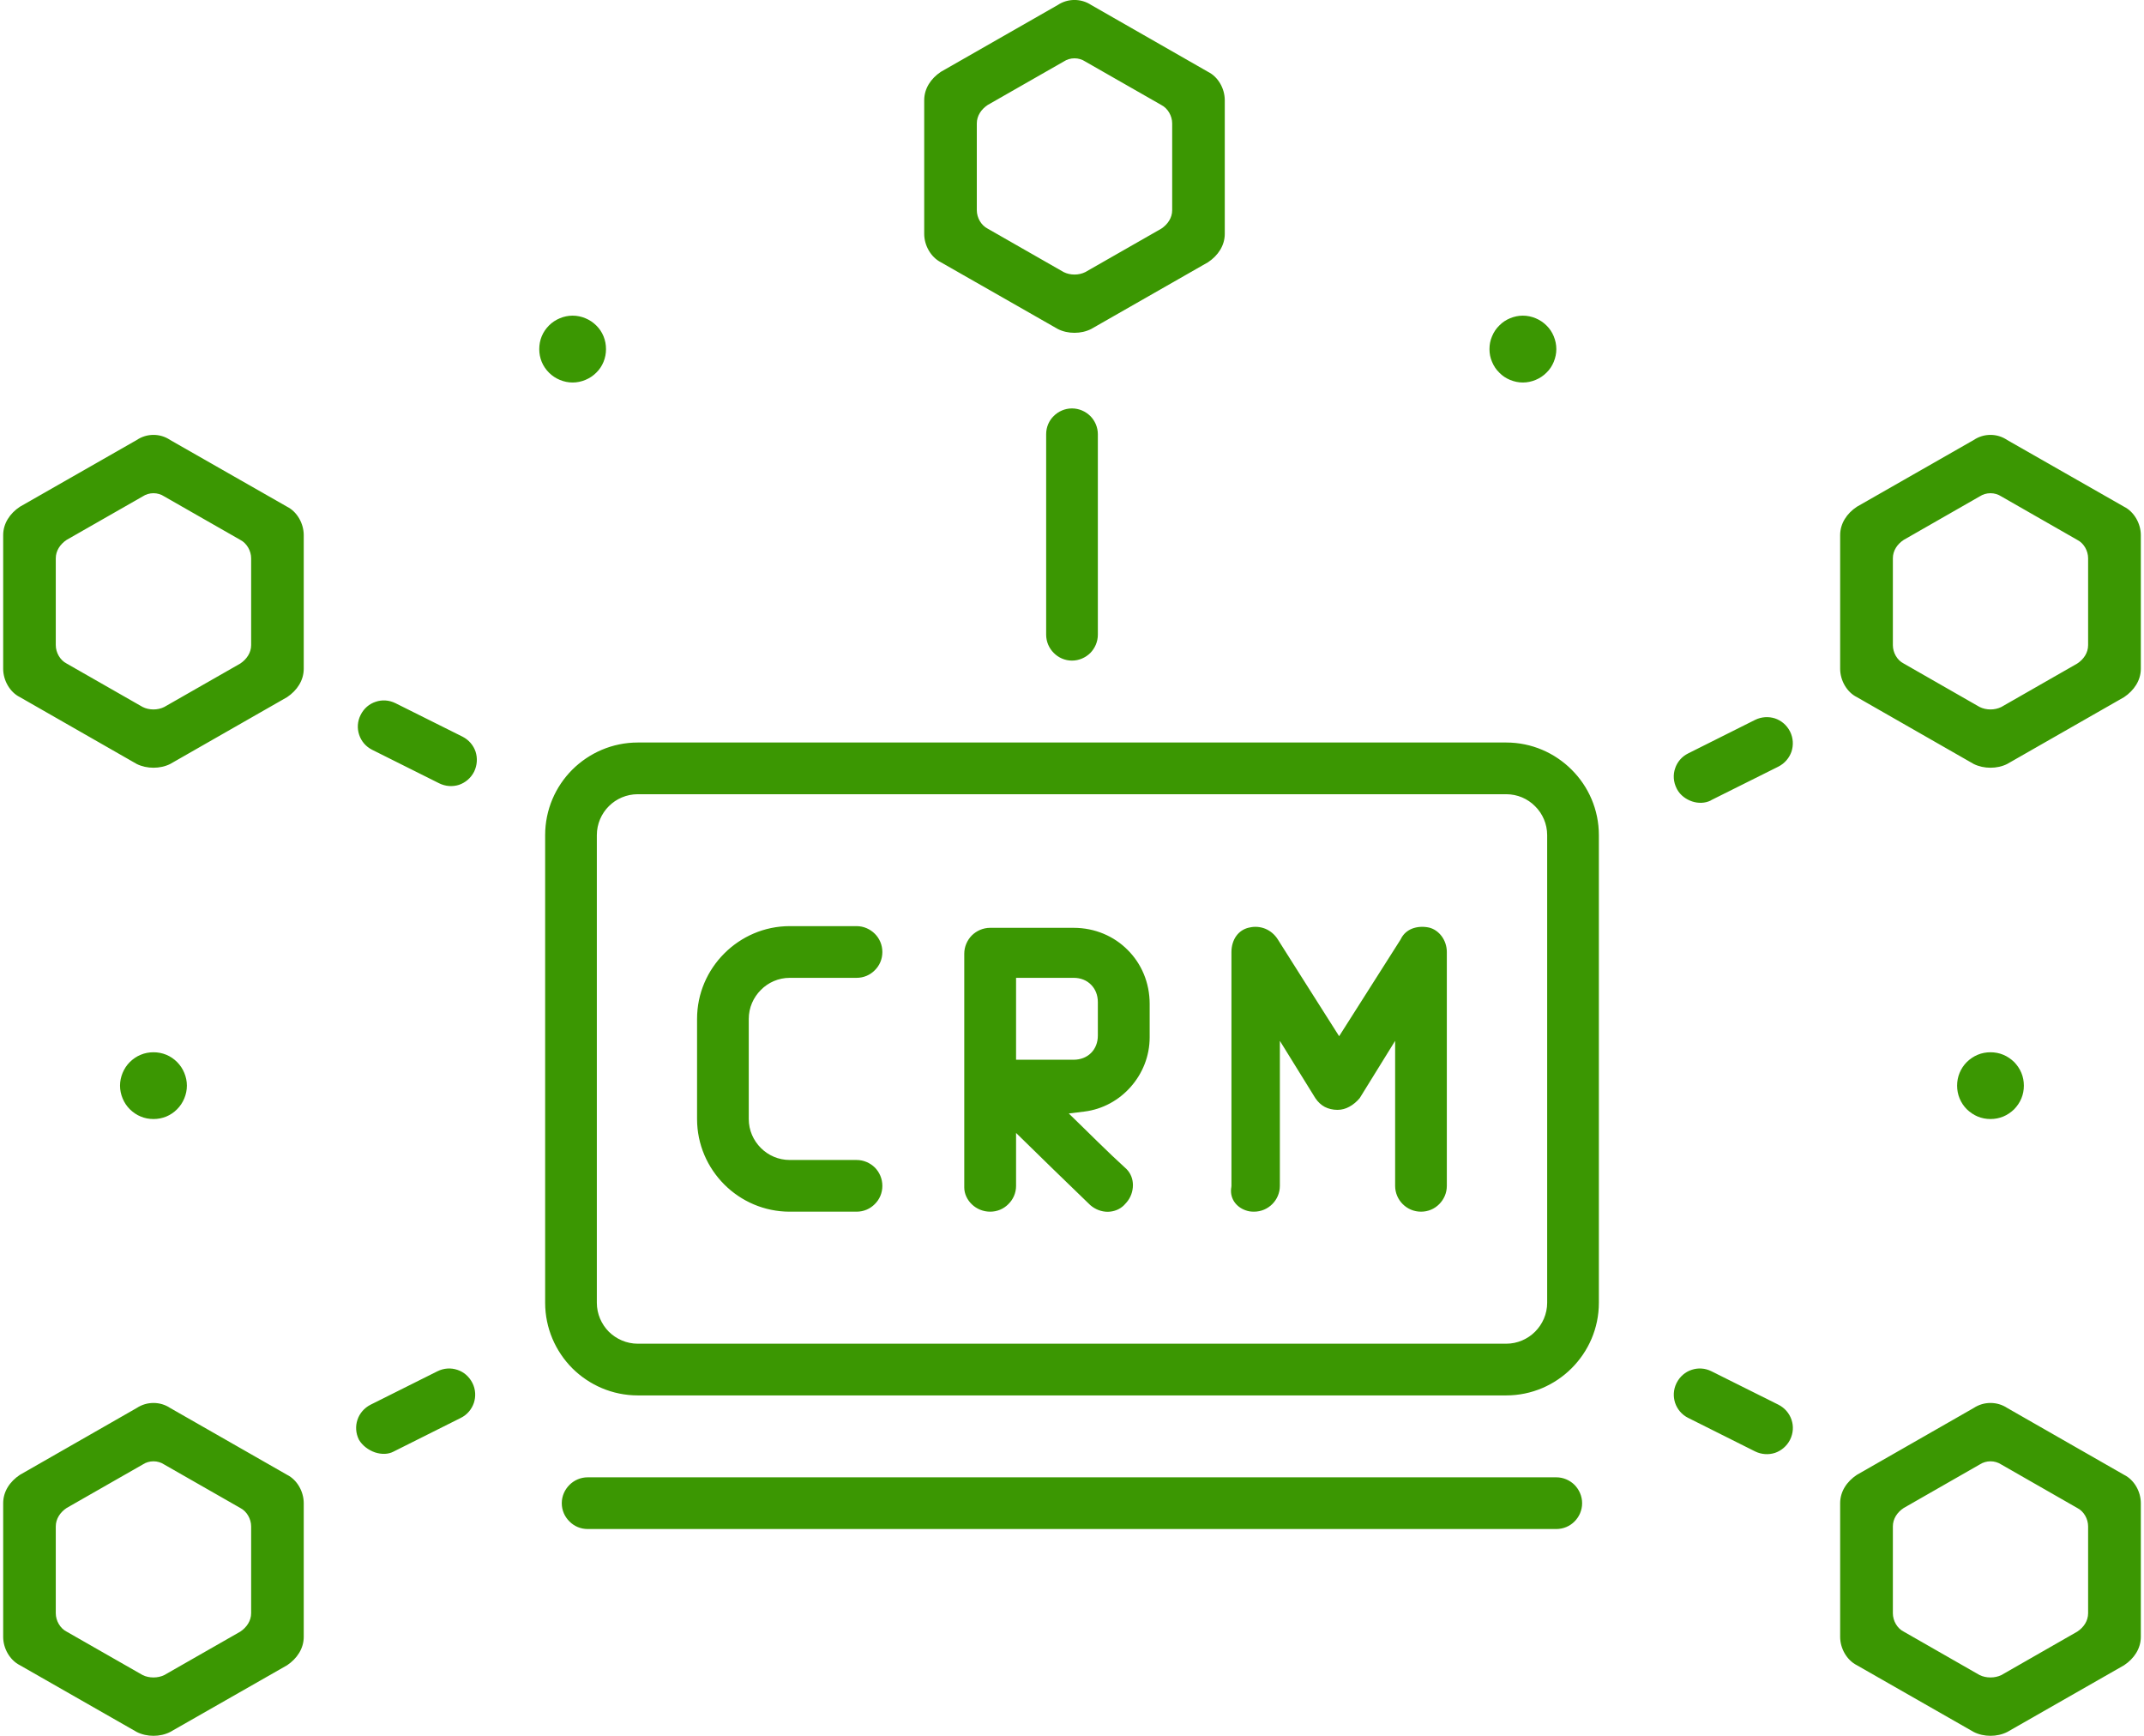 <?xml version="1.0" encoding="UTF-8"?>
<!DOCTYPE svg PUBLIC "-//W3C//DTD SVG 1.1//EN" "http://www.w3.org/Graphics/SVG/1.1/DTD/svg11.dtd">
<!-- Creator: CorelDRAW -->
<svg xmlns="http://www.w3.org/2000/svg" xml:space="preserve" width="189px" height="153px" version="1.1" style="shape-rendering:geometricPrecision; text-rendering:geometricPrecision; image-rendering:optimizeQuality; fill-rule:evenodd; clip-rule:evenodd"
viewBox="0 0 18.897 15.343"
 xmlns:xlink="http://www.w3.org/1999/xlink"
 xmlns:xodm="http://www.corel.com/coreldraw/odm/2003">
 <defs>
  <style type="text/css">
   <![CDATA[
    .fil0 {fill:#3B9702}
   ]]>
  </style>
 </defs>
 <g id="Слой_x0020_1">
  <path class="fil0" d="M8.289 2.318l1.034 0.59c0.088,0.045 0.206,0.045 0.295,0l1.033 -0.59c0.089,-0.059 0.148,-0.148 0.148,-0.251l0 -1.181c0,-0.104 -0.059,-0.207 -0.148,-0.251l-1.033 -0.591c-0.089,-0.059 -0.207,-0.059 -0.295,0l-1.034 0.591c-0.088,0.059 -0.147,0.147 -0.147,0.251l0 1.181c0,0.103 0.059,0.206 0.147,0.251zm-8.141 12.401l1.033 0.59c0.089,0.045 0.207,0.045 0.295,0l1.034 -0.59c0.088,-0.059 0.147,-0.148 0.147,-0.251l0 -1.181c0,-0.104 -0.059,-0.207 -0.147,-0.251l-1.034 -0.591c-0.088,-0.059 -0.206,-0.059 -0.295,0l-1.033 0.591c-0.089,0.059 -0.148,0.147 -0.148,0.251l0 1.181c0,0.103 0.059,0.206 0.148,0.251zm0.413 -0.297l0.672 0.384c0.057,0.028 0.134,0.028 0.191,0l0.672 -0.384c0.057,-0.038 0.096,-0.096 0.096,-0.163l0 -0.767c0,-0.067 -0.039,-0.134 -0.096,-0.163l-0.672 -0.384c-0.057,-0.038 -0.134,-0.038 -0.191,0l-0.672 0.384c-0.057,0.038 -0.096,0.096 -0.096,0.163l0 0.767c0,0.067 0.039,0.134 0.096,0.163zm15.826 0.297l1.033 0.59c0.089,0.045 0.207,0.045 0.296,0l1.033 -0.59c0.089,-0.059 0.148,-0.148 0.148,-0.251l0 -1.181c0,-0.104 -0.059,-0.207 -0.148,-0.251l-1.033 -0.591c-0.089,-0.059 -0.207,-0.059 -0.296,0l-1.033 0.591c-0.089,0.059 -0.148,0.147 -0.148,0.251l0 1.181c0,0.103 0.059,0.206 0.148,0.251zm0.414 -0.297l0.671 0.384c0.058,0.028 0.134,0.028 0.192,0l0.671 -0.384c0.058,-0.038 0.096,-0.096 0.096,-0.163l0 -0.767c0,-0.067 -0.038,-0.134 -0.096,-0.163l-0.671 -0.384c-0.058,-0.038 -0.134,-0.038 -0.192,0l-0.671 0.384c-0.058,0.038 -0.096,0.096 -0.096,0.163l0 0.767c0,0.067 0.038,0.134 0.096,0.163zm-0.414 -8.26l1.033 0.591c0.089,0.044 0.207,0.044 0.295,0l1.034 -0.591c0.088,-0.059 0.148,-0.148 0.148,-0.251l0 -1.181c0,-0.103 -0.06,-0.207 -0.148,-0.251l-1.034 -0.59c-0.088,-0.06 -0.206,-0.06 -0.295,0l-1.033 0.59c-0.089,0.059 -0.148,0.148 -0.148,0.251l0 1.181c0,0.103 0.059,0.207 0.148,0.251zm0.414 -0.297l0.671 0.384c0.058,0.029 0.134,0.029 0.192,0l0.671 -0.384c0.058,-0.038 0.096,-0.096 0.096,-0.163l0 -0.767c0,-0.067 -0.038,-0.134 -0.096,-0.163l-0.671 -0.384c-0.058,-0.038 -0.134,-0.038 -0.192,0l-0.671 0.384c-0.058,0.038 -0.096,0.096 -0.096,0.163l0 0.767c0,0.067 0.038,0.134 0.096,0.163zm-16.653 0.297l1.033 0.591c0.089,0.044 0.207,0.044 0.295,0l1.034 -0.591c0.088,-0.059 0.147,-0.148 0.147,-0.251l0 -1.181c0,-0.103 -0.059,-0.207 -0.147,-0.251l-1.034 -0.59c-0.088,-0.06 -0.206,-0.06 -0.295,0l-1.033 0.59c-0.089,0.059 -0.148,0.148 -0.148,0.251l0 1.181c0,0.103 0.059,0.207 0.148,0.251zm0.413 -0.297l0.672 0.384c0.057,0.029 0.134,0.029 0.191,0l0.672 -0.384c0.057,-0.038 0.096,-0.096 0.096,-0.163l0 -0.767c0,-0.067 -0.039,-0.134 -0.096,-0.163l-0.672 -0.384c-0.057,-0.038 -0.134,-0.038 -0.191,0l-0.672 0.384c-0.057,0.038 -0.096,0.096 -0.096,0.163l0 0.767c0,0.067 0.039,0.134 0.096,0.163zm17.302 3.731c0,0.039 -0.007,0.077 -0.022,0.113 -0.015,0.036 -0.037,0.068 -0.064,0.096 -0.028,0.027 -0.06,0.049 -0.096,0.064 -0.036,0.015 -0.074,0.022 -0.113,0.022 -0.039,0 -0.077,-0.007 -0.113,-0.022 -0.036,-0.015 -0.068,-0.037 -0.096,-0.064 -0.028,-0.028 -0.049,-0.06 -0.064,-0.096 -0.015,-0.036 -0.022,-0.074 -0.022,-0.113 0,-0.039 0.007,-0.077 0.022,-0.113 0.015,-0.036 0.036,-0.068 0.064,-0.096 0.028,-0.027 0.06,-0.049 0.096,-0.064 0.036,-0.015 0.074,-0.022 0.113,-0.022 0.039,0 0.077,0.007 0.113,0.022 0.036,0.015 0.068,0.037 0.096,0.064 0.027,0.028 0.049,0.06 0.064,0.096 0.015,0.036 0.022,0.074 0.022,0.113zm-16.239 0c0,0.039 -0.008,0.077 -0.023,0.113 -0.015,0.036 -0.036,0.068 -0.064,0.096 -0.027,0.027 -0.059,0.049 -0.095,0.064 -0.037,0.015 -0.074,0.022 -0.113,0.022 -0.04,0 -0.077,-0.007 -0.113,-0.022 -0.037,-0.015 -0.068,-0.037 -0.096,-0.064 -0.028,-0.028 -0.049,-0.06 -0.064,-0.096 -0.015,-0.036 -0.023,-0.074 -0.023,-0.113 0,-0.039 0.008,-0.077 0.023,-0.113 0.015,-0.036 0.036,-0.068 0.064,-0.096 0.028,-0.027 0.059,-0.049 0.096,-0.064 0.036,-0.015 0.073,-0.022 0.113,-0.022 0.039,0 0.076,0.007 0.113,0.022 0.036,0.015 0.068,0.037 0.095,0.064 0.028,0.028 0.049,0.06 0.064,0.096 0.015,0.036 0.023,0.074 0.023,0.113zm12.106 -6.51c0,0.039 -0.008,0.076 -0.023,0.113 -0.015,0.036 -0.036,0.068 -0.064,0.095 -0.028,0.028 -0.06,0.049 -0.096,0.064 -0.036,0.015 -0.074,0.023 -0.113,0.023 -0.039,0 -0.076,-0.008 -0.113,-0.023 -0.036,-0.015 -0.068,-0.036 -0.095,-0.064 -0.028,-0.027 -0.049,-0.059 -0.064,-0.095 -0.016,-0.037 -0.023,-0.074 -0.023,-0.113 0,-0.04 0.007,-0.077 0.023,-0.114 0.015,-0.036 0.036,-0.068 0.064,-0.095 0.027,-0.028 0.059,-0.049 0.095,-0.064 0.037,-0.015 0.074,-0.023 0.113,-0.023 0.039,0 0.077,0.008 0.113,0.023 0.036,0.015 0.068,0.036 0.096,0.064 0.028,0.027 0.049,0.059 0.064,0.095 0.015,0.037 0.023,0.074 0.023,0.114zm-8.401 0c0,0.039 -0.007,0.076 -0.022,0.113 -0.015,0.036 -0.036,0.068 -0.064,0.095 -0.028,0.028 -0.06,0.049 -0.096,0.064 -0.036,0.015 -0.074,0.023 -0.113,0.023 -0.039,0 -0.077,-0.008 -0.113,-0.023 -0.036,-0.015 -0.068,-0.036 -0.096,-0.064 -0.027,-0.027 -0.049,-0.059 -0.064,-0.095 -0.015,-0.037 -0.022,-0.074 -0.022,-0.113 0,-0.04 0.007,-0.077 0.022,-0.114 0.015,-0.036 0.037,-0.068 0.064,-0.095 0.028,-0.028 0.06,-0.049 0.096,-0.064 0.036,-0.015 0.074,-0.023 0.113,-0.023 0.039,0 0.077,0.008 0.113,0.023 0.036,0.015 0.068,0.036 0.096,0.064 0.028,0.027 0.049,0.059 0.064,0.095 0.015,0.037 0.022,0.074 0.022,0.114zm3.396 7.624c0.063,0 0.12,-0.025 0.161,-0.067 0.042,-0.041 0.068,-0.098 0.068,-0.161l0 -0.468c0.218,0.213 0.436,0.427 0.656,0.638 0.045,0.039 0.1,0.059 0.155,0.059 0.053,-0.001 0.104,-0.02 0.142,-0.057l0.022 -0.024c0.039,-0.044 0.058,-0.1 0.058,-0.155 0,-0.053 -0.019,-0.104 -0.057,-0.142 -0.172,-0.156 -0.341,-0.328 -0.51,-0.491l0.138 -0.017c0.162,-0.02 0.307,-0.101 0.411,-0.22 0.103,-0.117 0.166,-0.27 0.166,-0.437l0 -0.295c0,-0.189 -0.074,-0.357 -0.195,-0.477 -0.12,-0.121 -0.289,-0.195 -0.477,-0.195l-0.738 0c-0.063,0 -0.12,0.026 -0.162,0.067 -0.041,0.042 -0.067,0.099 -0.067,0.162l0 2.066c0,0.056 0.026,0.11 0.068,0.15 0.041,0.039 0.098,0.064 0.161,0.064zm-3.558 2.348c-0.063,0 -0.12,0.026 -0.161,0.067 -0.042,0.042 -0.068,0.099 -0.068,0.162 0,0.063 0.026,0.12 0.068,0.161 0.041,0.042 0.098,0.067 0.161,0.067l8.563 0c0.062,0 0.12,-0.025 0.161,-0.067 0.041,-0.041 0.067,-0.098 0.067,-0.161 0,-0.063 -0.026,-0.12 -0.067,-0.162 -0.041,-0.041 -0.099,-0.067 -0.161,-0.067l-8.563 0zm1.786 -2.348l0.591 0c0.063,0 0.12,-0.025 0.161,-0.067 0.042,-0.041 0.067,-0.098 0.067,-0.161 0,-0.063 -0.025,-0.12 -0.066,-0.162 -0.042,-0.041 -0.099,-0.067 -0.162,-0.067l-0.591 0c-0.099,0 -0.189,-0.04 -0.255,-0.106 -0.066,-0.066 -0.107,-0.156 -0.107,-0.256l0 -0.885c0,-0.1 0.041,-0.19 0.107,-0.256 0.065,-0.066 0.156,-0.107 0.255,-0.107l0.591 0c0.063,0 0.12,-0.025 0.161,-0.067 0.042,-0.041 0.067,-0.098 0.067,-0.161 0,-0.063 -0.025,-0.12 -0.066,-0.161 -0.042,-0.042 -0.099,-0.068 -0.162,-0.068l-0.591 0c-0.225,0 -0.43,0.093 -0.578,0.241 -0.149,0.149 -0.241,0.353 -0.241,0.579l0 0.885c0,0.225 0.092,0.43 0.241,0.579 0.148,0.148 0.353,0.24 0.578,0.24zm4.104 0c0.063,0 0.12,-0.025 0.162,-0.067 0.041,-0.041 0.067,-0.098 0.067,-0.161l0 -1.282 0.314 0.507c0.023,0.034 0.051,0.06 0.083,0.077 0.033,0.017 0.071,0.026 0.113,0.026 0.037,0 0.072,-0.01 0.103,-0.027 0.036,-0.019 0.068,-0.047 0.093,-0.077l0.313 -0.506 0 1.282c0,0.063 0.026,0.12 0.067,0.161 0.042,0.042 0.099,0.067 0.162,0.067 0.063,0 0.12,-0.025 0.161,-0.067 0.041,-0.041 0.067,-0.098 0.067,-0.161l0 -2.067c0,-0.052 -0.017,-0.101 -0.045,-0.139 -0.028,-0.038 -0.067,-0.066 -0.111,-0.077 -0.054,-0.012 -0.108,-0.008 -0.153,0.01 -0.041,0.017 -0.075,0.046 -0.096,0.088l-0.003 0.006 -0.544 0.856c-0.067,-0.106 -0.543,-0.855 -0.543,-0.857 -0.028,-0.044 -0.067,-0.075 -0.11,-0.093 -0.045,-0.018 -0.095,-0.022 -0.142,-0.01l-0.002 0c-0.048,0.011 -0.085,0.037 -0.111,0.072 -0.028,0.038 -0.044,0.089 -0.044,0.144l0 2.067 -0.001 0.011c-0.002,0.011 -0.003,0.022 -0.003,0.034 0,0.045 0.017,0.085 0.045,0.116 0.03,0.033 0.071,0.055 0.118,0.064 0.012,0.002 0.026,0.003 0.04,0.003zm3.839 1.823l0.591 0.296c0.057,0.028 0.12,0.031 0.176,0.013 0.055,-0.019 0.104,-0.059 0.133,-0.116 0.029,-0.058 0.032,-0.121 0.013,-0.177 -0.019,-0.056 -0.059,-0.104 -0.116,-0.133l-0.591 -0.295c-0.057,-0.029 -0.12,-0.032 -0.176,-0.013 -0.056,0.018 -0.104,0.059 -0.133,0.116l-0.001 0.002c-0.028,0.057 -0.03,0.119 -0.012,0.174 0.019,0.056 0.059,0.105 0.116,0.133zm0.206 -5.462l0.591 -0.295c0.057,-0.029 0.097,-0.078 0.116,-0.133 0.018,-0.056 0.016,-0.119 -0.013,-0.177 -0.029,-0.057 -0.077,-0.097 -0.133,-0.116 -0.056,-0.018 -0.119,-0.015 -0.176,0.013l-0.591 0.296c-0.057,0.028 -0.098,0.077 -0.116,0.133 -0.019,0.055 -0.016,0.118 0.013,0.176l0.005 0.01c0.029,0.052 0.079,0.088 0.133,0.106 0.054,0.018 0.113,0.016 0.161,-0.007l0.01 -0.006zm-11.648 5.758l0.591 -0.296c0.057,-0.028 0.097,-0.077 0.116,-0.133 0.018,-0.055 0.016,-0.119 -0.013,-0.176 -0.029,-0.057 -0.077,-0.098 -0.133,-0.116 -0.056,-0.019 -0.119,-0.016 -0.177,0.013l-0.59 0.295c-0.057,0.029 -0.098,0.078 -0.116,0.133 -0.019,0.056 -0.016,0.119 0.013,0.177 0.03,0.051 0.084,0.092 0.143,0.112 0.056,0.018 0.116,0.018 0.164,-0.008l0.002 -0.001zm-0.191 -6.201l0.59 0.295c0.058,0.029 0.121,0.032 0.177,0.014 0.055,-0.019 0.104,-0.059 0.133,-0.116 0.028,-0.058 0.031,-0.121 0.013,-0.177 -0.019,-0.056 -0.059,-0.104 -0.116,-0.133l-0.591 -0.295c-0.058,-0.029 -0.121,-0.032 -0.176,-0.013 -0.056,0.018 -0.104,0.058 -0.133,0.116l0 0c-0.029,0.057 -0.032,0.12 -0.013,0.176 0.018,0.055 0.057,0.103 0.114,0.132l0.002 0.001zm5.957 -2.79l0 1.772c0,0.063 0.026,0.12 0.067,0.161 0.041,0.042 0.099,0.068 0.161,0.068 0.063,0 0.12,-0.026 0.162,-0.067 0.041,-0.042 0.067,-0.099 0.067,-0.162l0 -1.772c0,-0.062 -0.026,-0.12 -0.067,-0.161 -0.042,-0.041 -0.099,-0.067 -0.162,-0.067 -0.062,0 -0.12,0.026 -0.161,0.067 -0.042,0.041 -0.067,0.098 -0.067,0.161zm-3.61 8.496l7.677 0c0.225,0 0.43,-0.092 0.578,-0.24 0.149,-0.149 0.241,-0.353 0.241,-0.579l0 -4.133c0,-0.226 -0.092,-0.431 -0.241,-0.579 -0.148,-0.148 -0.353,-0.24 -0.578,-0.24l-7.677 0c-0.225,0 -0.43,0.092 -0.579,0.24 -0.148,0.148 -0.24,0.353 -0.24,0.579l0 4.133c0,0.225 0.092,0.43 0.24,0.579 0.149,0.148 0.354,0.24 0.579,0.24zm-0.362 -4.952c0,-0.1 0.041,-0.191 0.106,-0.256 0.066,-0.066 0.157,-0.106 0.256,-0.106l7.677 0c0.099,0 0.19,0.04 0.255,0.106 0.066,0.065 0.107,0.156 0.107,0.256l0 4.133c0,0.099 -0.041,0.19 -0.107,0.256 -0.065,0.065 -0.156,0.106 -0.255,0.106l-7.677 0c-0.099,0 -0.19,-0.041 -0.256,-0.106 -0.065,-0.066 -0.106,-0.156 -0.106,-0.256l0 -4.133zm3.772 1.261l0.443 0c0.062,0 0.116,0.022 0.154,0.061 0.038,0.038 0.06,0.091 0.06,0.154l0 0.295c0,0.063 -0.022,0.116 -0.06,0.154 -0.038,0.038 -0.092,0.06 -0.154,0.06l-0.509 0 0 -0.724 0.066 0zm-0.317 -6.622l0.672 0.384c0.057,0.029 0.134,0.029 0.191,0l0.672 -0.384c0.057,-0.038 0.096,-0.096 0.096,-0.163l0 -0.767c0,-0.067 -0.039,-0.134 -0.096,-0.163l-0.672 -0.384c-0.057,-0.038 -0.134,-0.038 -0.191,0l-0.672 0.384c-0.057,0.038 -0.096,0.096 -0.096,0.163l0 0.767c0,0.067 0.039,0.134 0.096,0.163z"/>
 </g>
</svg>
